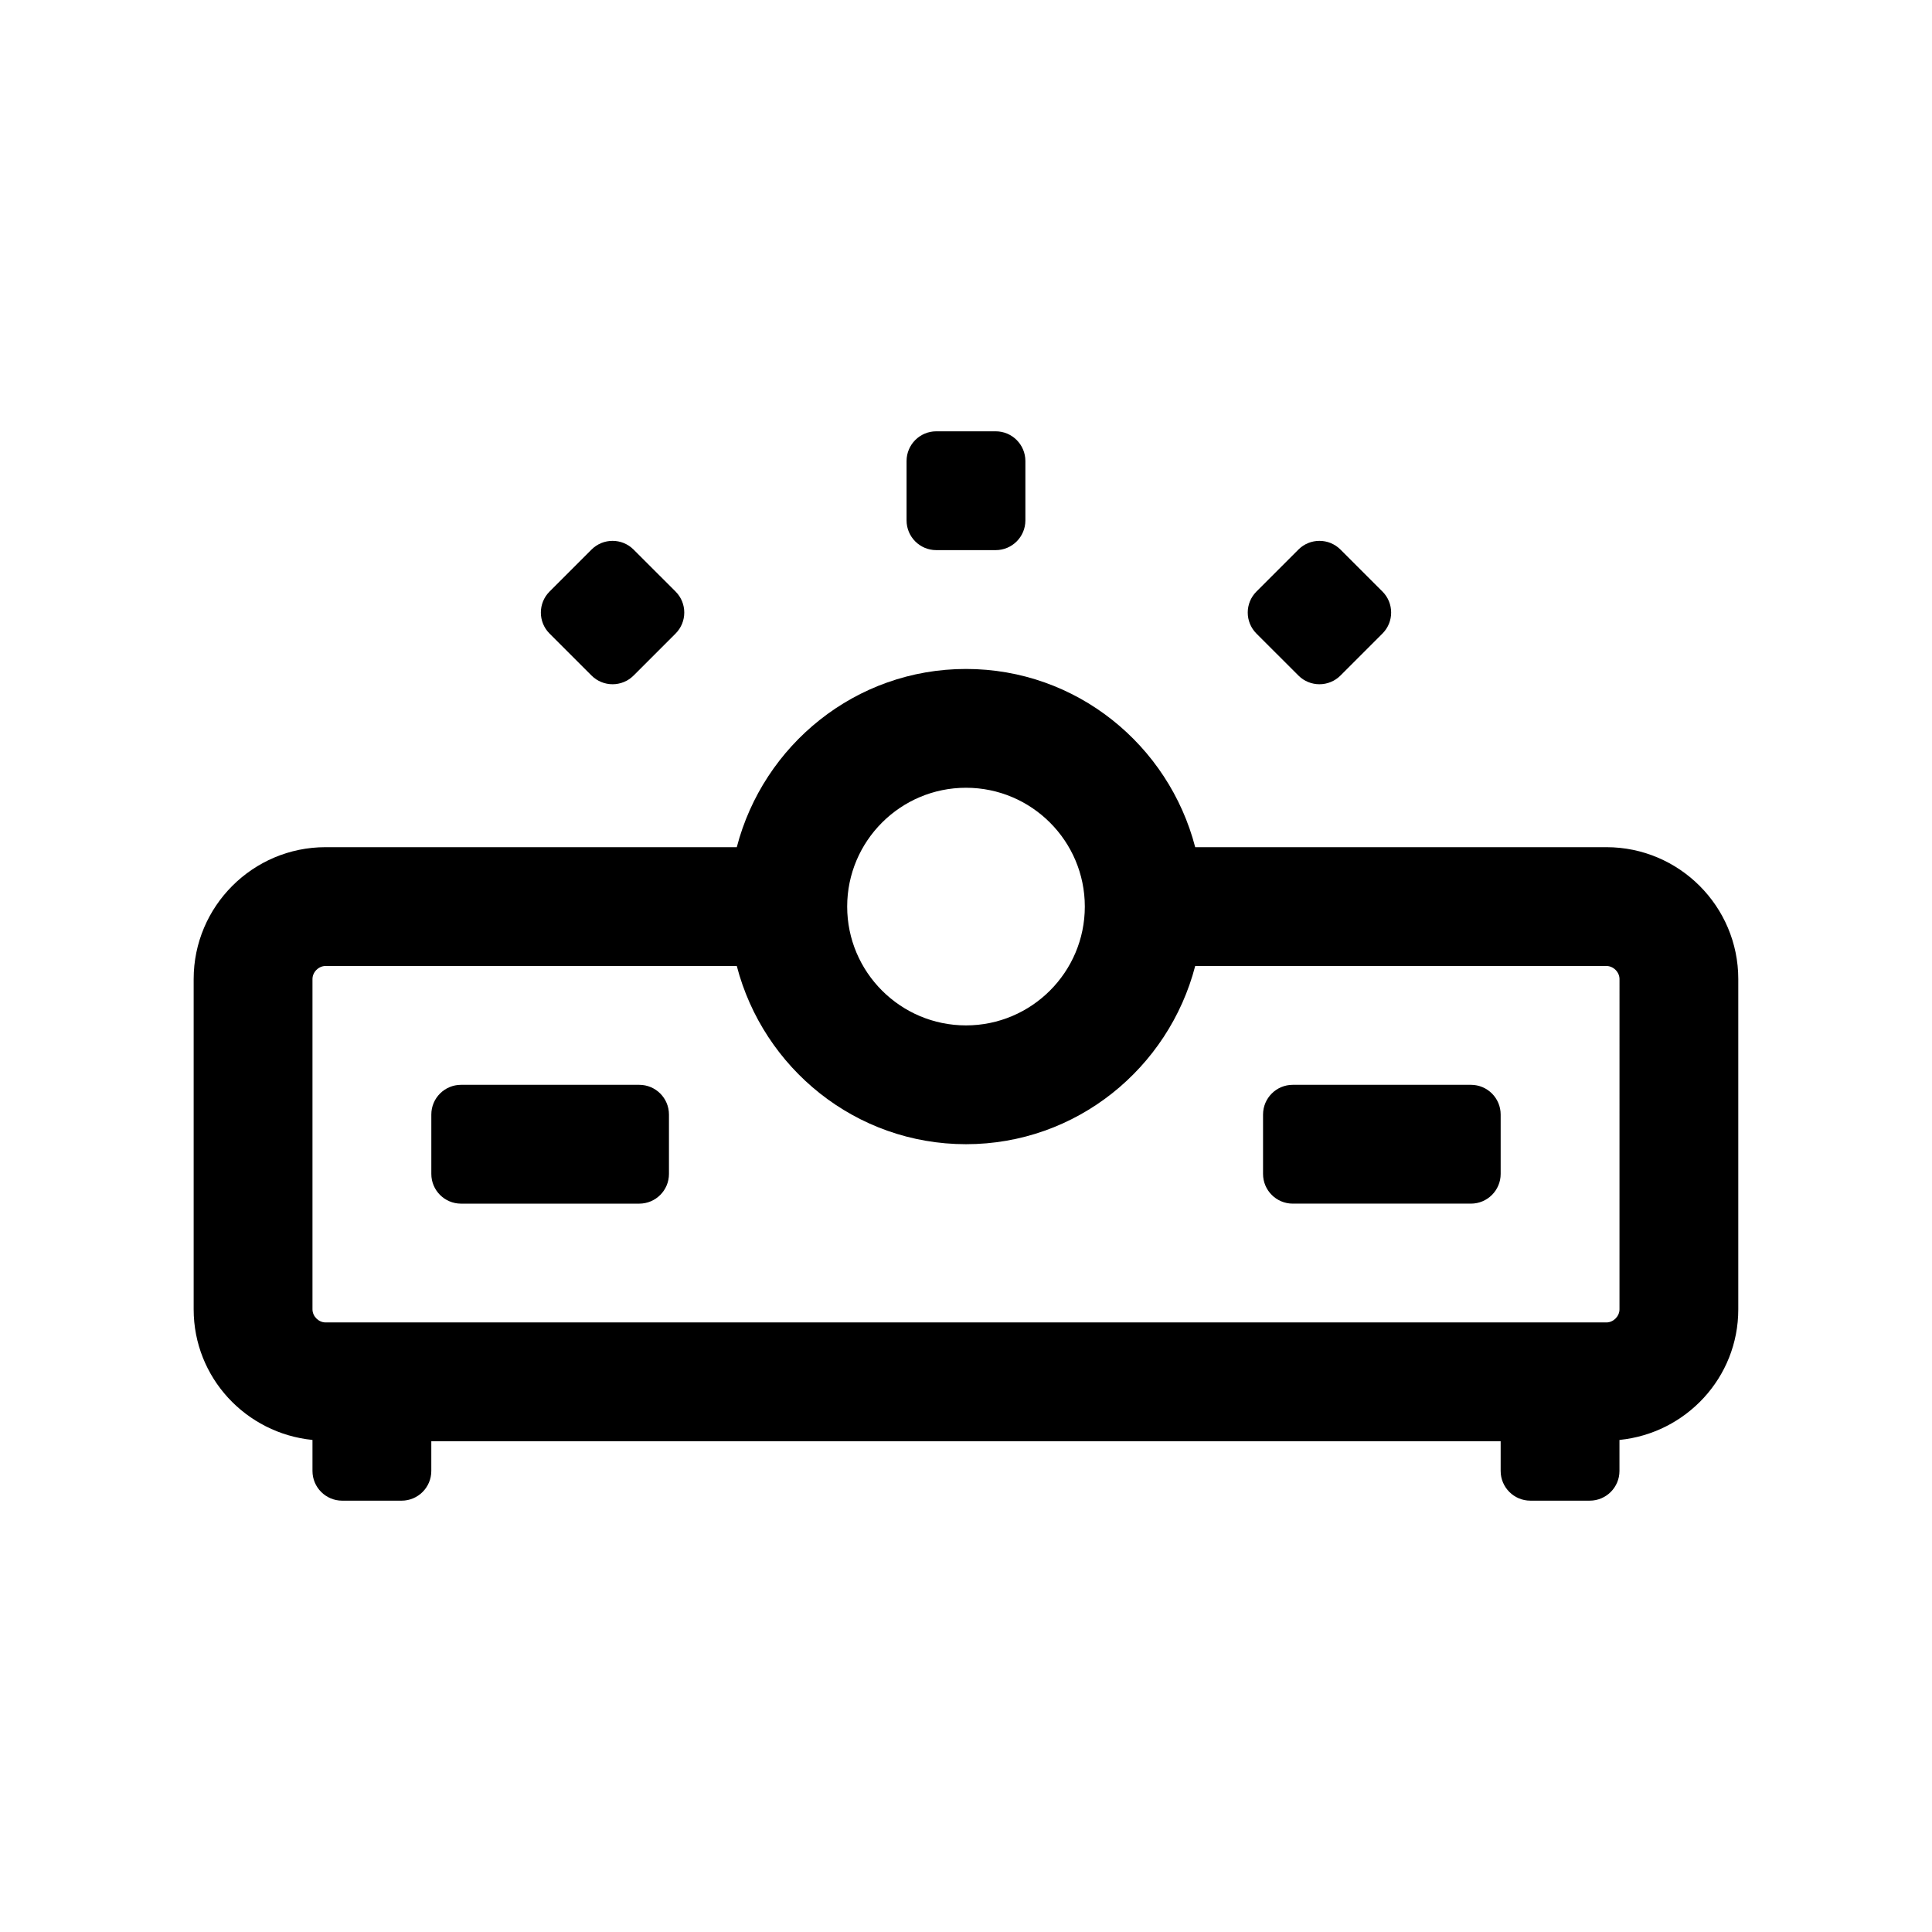 <?xml version="1.0" encoding="UTF-8"?>
<!-- Uploaded to: SVG Repo, www.svgrepo.com, Generator: SVG Repo Mixer Tools -->
<svg fill="#000000" width="800px" height="800px" version="1.1" viewBox="144 144 512 512" xmlns="http://www.w3.org/2000/svg">
 <g>
  <path d="m569.72 368.51h-108.98c-7.039-27.078-31.488-47.23-60.742-47.23s-53.703 20.152-60.742 47.23h-108.98c-19.27 0-34.953 15.68-34.953 34.949v87.535c0 18.09 13.855 32.844 31.488 34.605v8.223c0 4.344 3.527 7.871 7.875 7.871h15.742c4.348 0 7.871-3.527 7.871-7.871v-7.875h283.39v7.871c0 4.344 3.527 7.871 7.871 7.871h15.742c4.344 0 7.871-3.527 7.871-7.871v-8.219c17.633-1.762 31.488-16.516 31.488-34.605v-87.535c0.004-19.27-15.68-34.949-34.949-34.949zm-169.72-15.746c17.367 0 31.488 14.121 31.488 31.488 0 17.367-14.121 31.488-31.488 31.488s-31.488-14.121-31.488-31.488c0-17.363 14.121-31.488 31.488-31.488zm173.18 138.23c0 1.844-1.621 3.465-3.465 3.465l-339.44-0.004c-1.84 0-3.465-1.621-3.465-3.461v-87.535c0-1.844 1.625-3.465 3.465-3.465h108.98c7.039 27.078 31.488 47.23 60.742 47.23s53.703-20.152 60.742-47.23h108.98c1.844 0 3.465 1.621 3.465 3.465z"/>
  <path d="m313.41 431.49h-47.23c-4.348 0-7.875 3.523-7.875 7.871v15.742c0 4.348 3.527 7.875 7.875 7.875h47.23c4.344 0 7.871-3.527 7.871-7.871v-15.742c0-4.352-3.527-7.875-7.871-7.875z"/>
  <path d="m533.82 431.49h-47.23c-4.344 0-7.871 3.527-7.871 7.871v15.742c0 4.344 3.527 7.871 7.871 7.871h47.23c4.344 0 7.871-3.527 7.871-7.871v-15.742c0-4.348-3.527-7.871-7.871-7.871z"/>
  <path d="m392.12 289.79h15.742c4.348 0 7.875-3.527 7.875-7.871v-15.742c0-4.348-3.527-7.875-7.871-7.875h-15.742c-4.348 0-7.875 3.527-7.875 7.875v15.742c0 4.344 3.527 7.871 7.871 7.871z"/>
  <path d="m488.1 323.03c3.07 3.07 8.062 3.07 11.133 0l11.133-11.133c3.07-3.07 3.07-8.062 0-11.133l-11.133-11.129c-3.07-3.07-8.062-3.07-11.133 0l-11.133 11.133c-3.07 3.07-3.07 8.062 0 11.133z"/>
  <path d="m300.77 323.03c3.07 3.07 8.062 3.07 11.133 0l11.133-11.133c3.07-3.07 3.07-8.062 0-11.133l-11.137-11.129c-3.07-3.07-8.062-3.07-11.133 0l-11.129 11.133c-3.07 3.07-3.07 8.062 0 11.133z"/>
 </g>
</svg>
